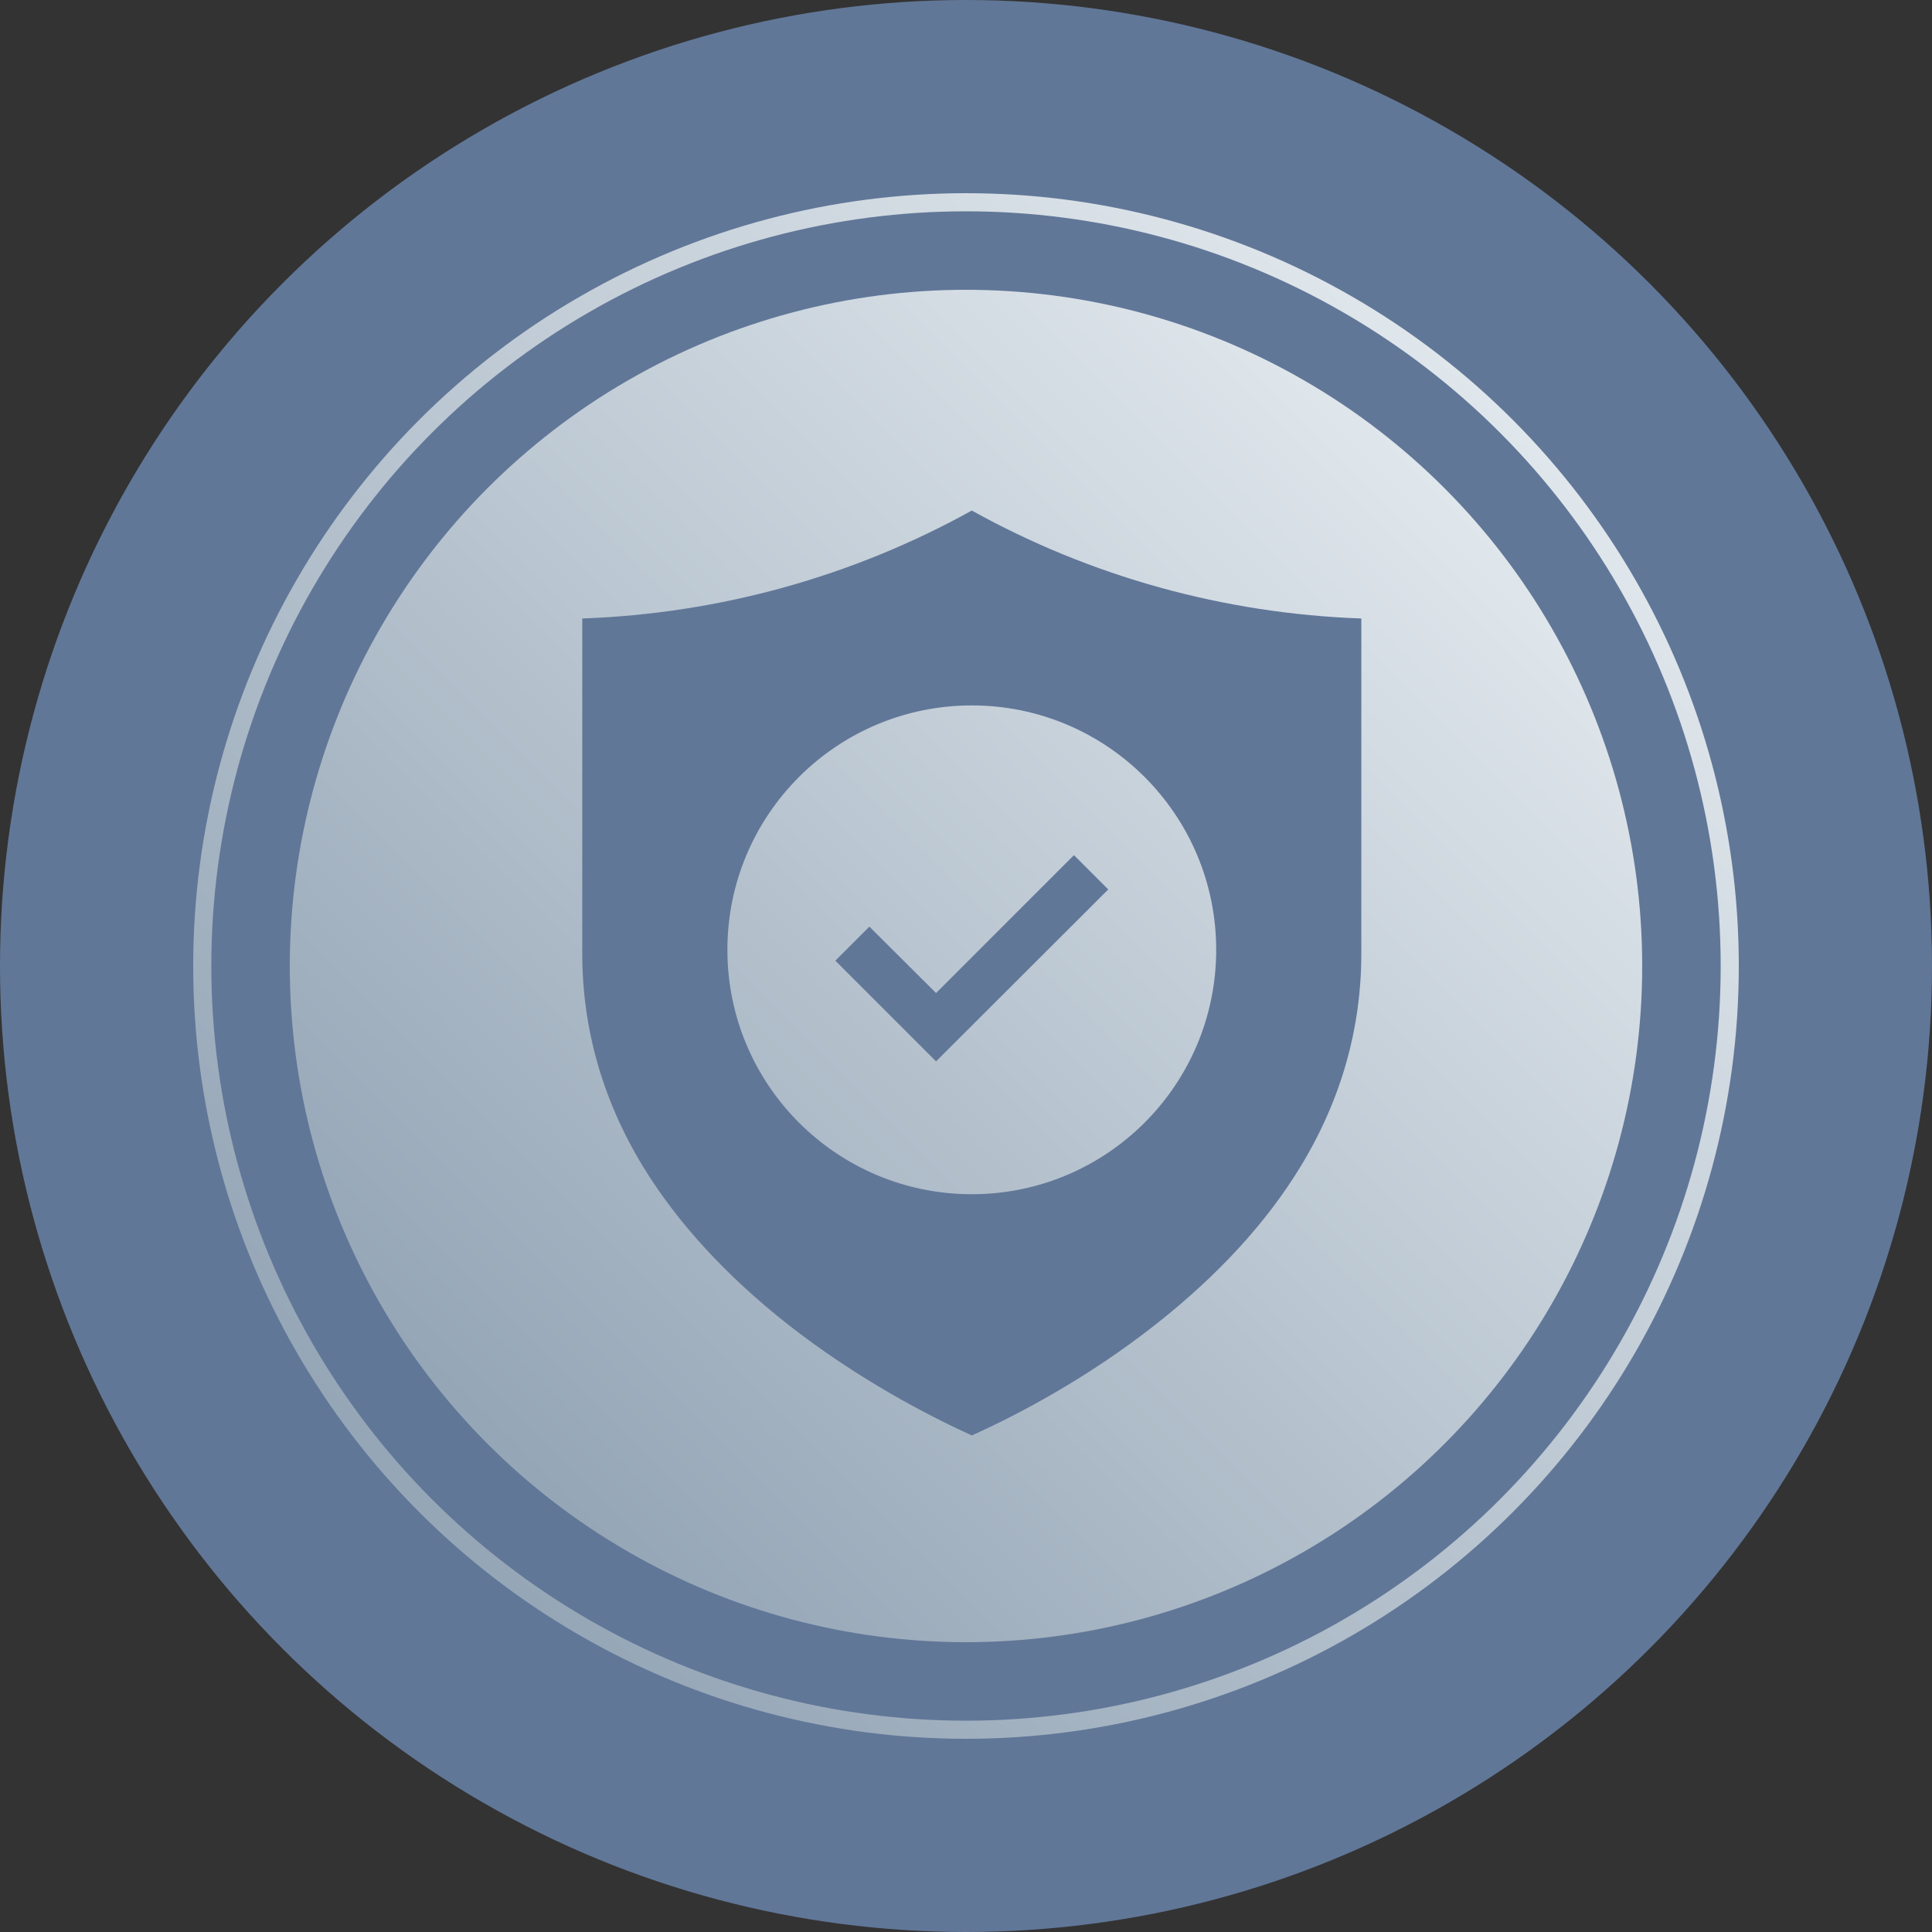 <svg width="80" height="80" viewBox="0 0 80 80" fill="none" xmlns="http://www.w3.org/2000/svg">
<rect x="0" y="0" width="80" height="80" fill="#333333" stroke="none"/>
<circle cx="40" cy="40" r="40" transform="matrix(1 0 0 -1 0 80)" fill="#617798"/>
<circle cx="40" cy="40" r="31.625" stroke="url(#paint0_linear_2127_16238)" stroke-width="0.75"/>
<circle cx="40" cy="40" r="28" fill="url(#paint1_linear_2127_16238)"/>
<path d="M40.24 21.14C35.3 23.88 29.77 25.41 24.11 25.61V39.48C24.11 42.6 24.96 45.57 26.63 48.31C28.05 50.63 30.06 52.82 32.61 54.83C35.49 57.09 38.4 58.6 40.24 59.44C42.08 58.61 44.99 57.1 47.87 54.83C50.42 52.82 52.44 50.63 53.85 48.31C55.52 45.57 56.37 42.6 56.37 39.48V25.61C50.7 25.41 45.17 23.88 40.24 21.14ZM40.24 49.45C34.65 49.45 30.12 44.92 30.12 39.33C30.12 33.74 34.65 29.21 40.24 29.21C45.83 29.21 50.36 33.74 50.36 39.33C50.36 44.92 45.83 49.45 40.24 49.45Z" fill="#617798"/>
<path d="M38.76 41.12L36 38.37L34.59 39.78L38.76 43.95L45.89 36.83L44.47 35.41L38.76 41.12Z" fill="#617798"/>
<defs>
<linearGradient id="paint0_linear_2127_16238" x1="72" y1="8" x2="8" y2="72" gradientUnits="userSpaceOnUse">
<stop stop-color="#EFF4F7"/>
<stop offset="1" stop-color="#8598AB"/>
</linearGradient>
<linearGradient id="paint1_linear_2127_16238" x1="68" y1="12" x2="12" y2="68" gradientUnits="userSpaceOnUse">
<stop stop-color="#EFF4F7"/>
<stop offset="1" stop-color="#8598AB"/>
</linearGradient>
</defs>
</svg>

